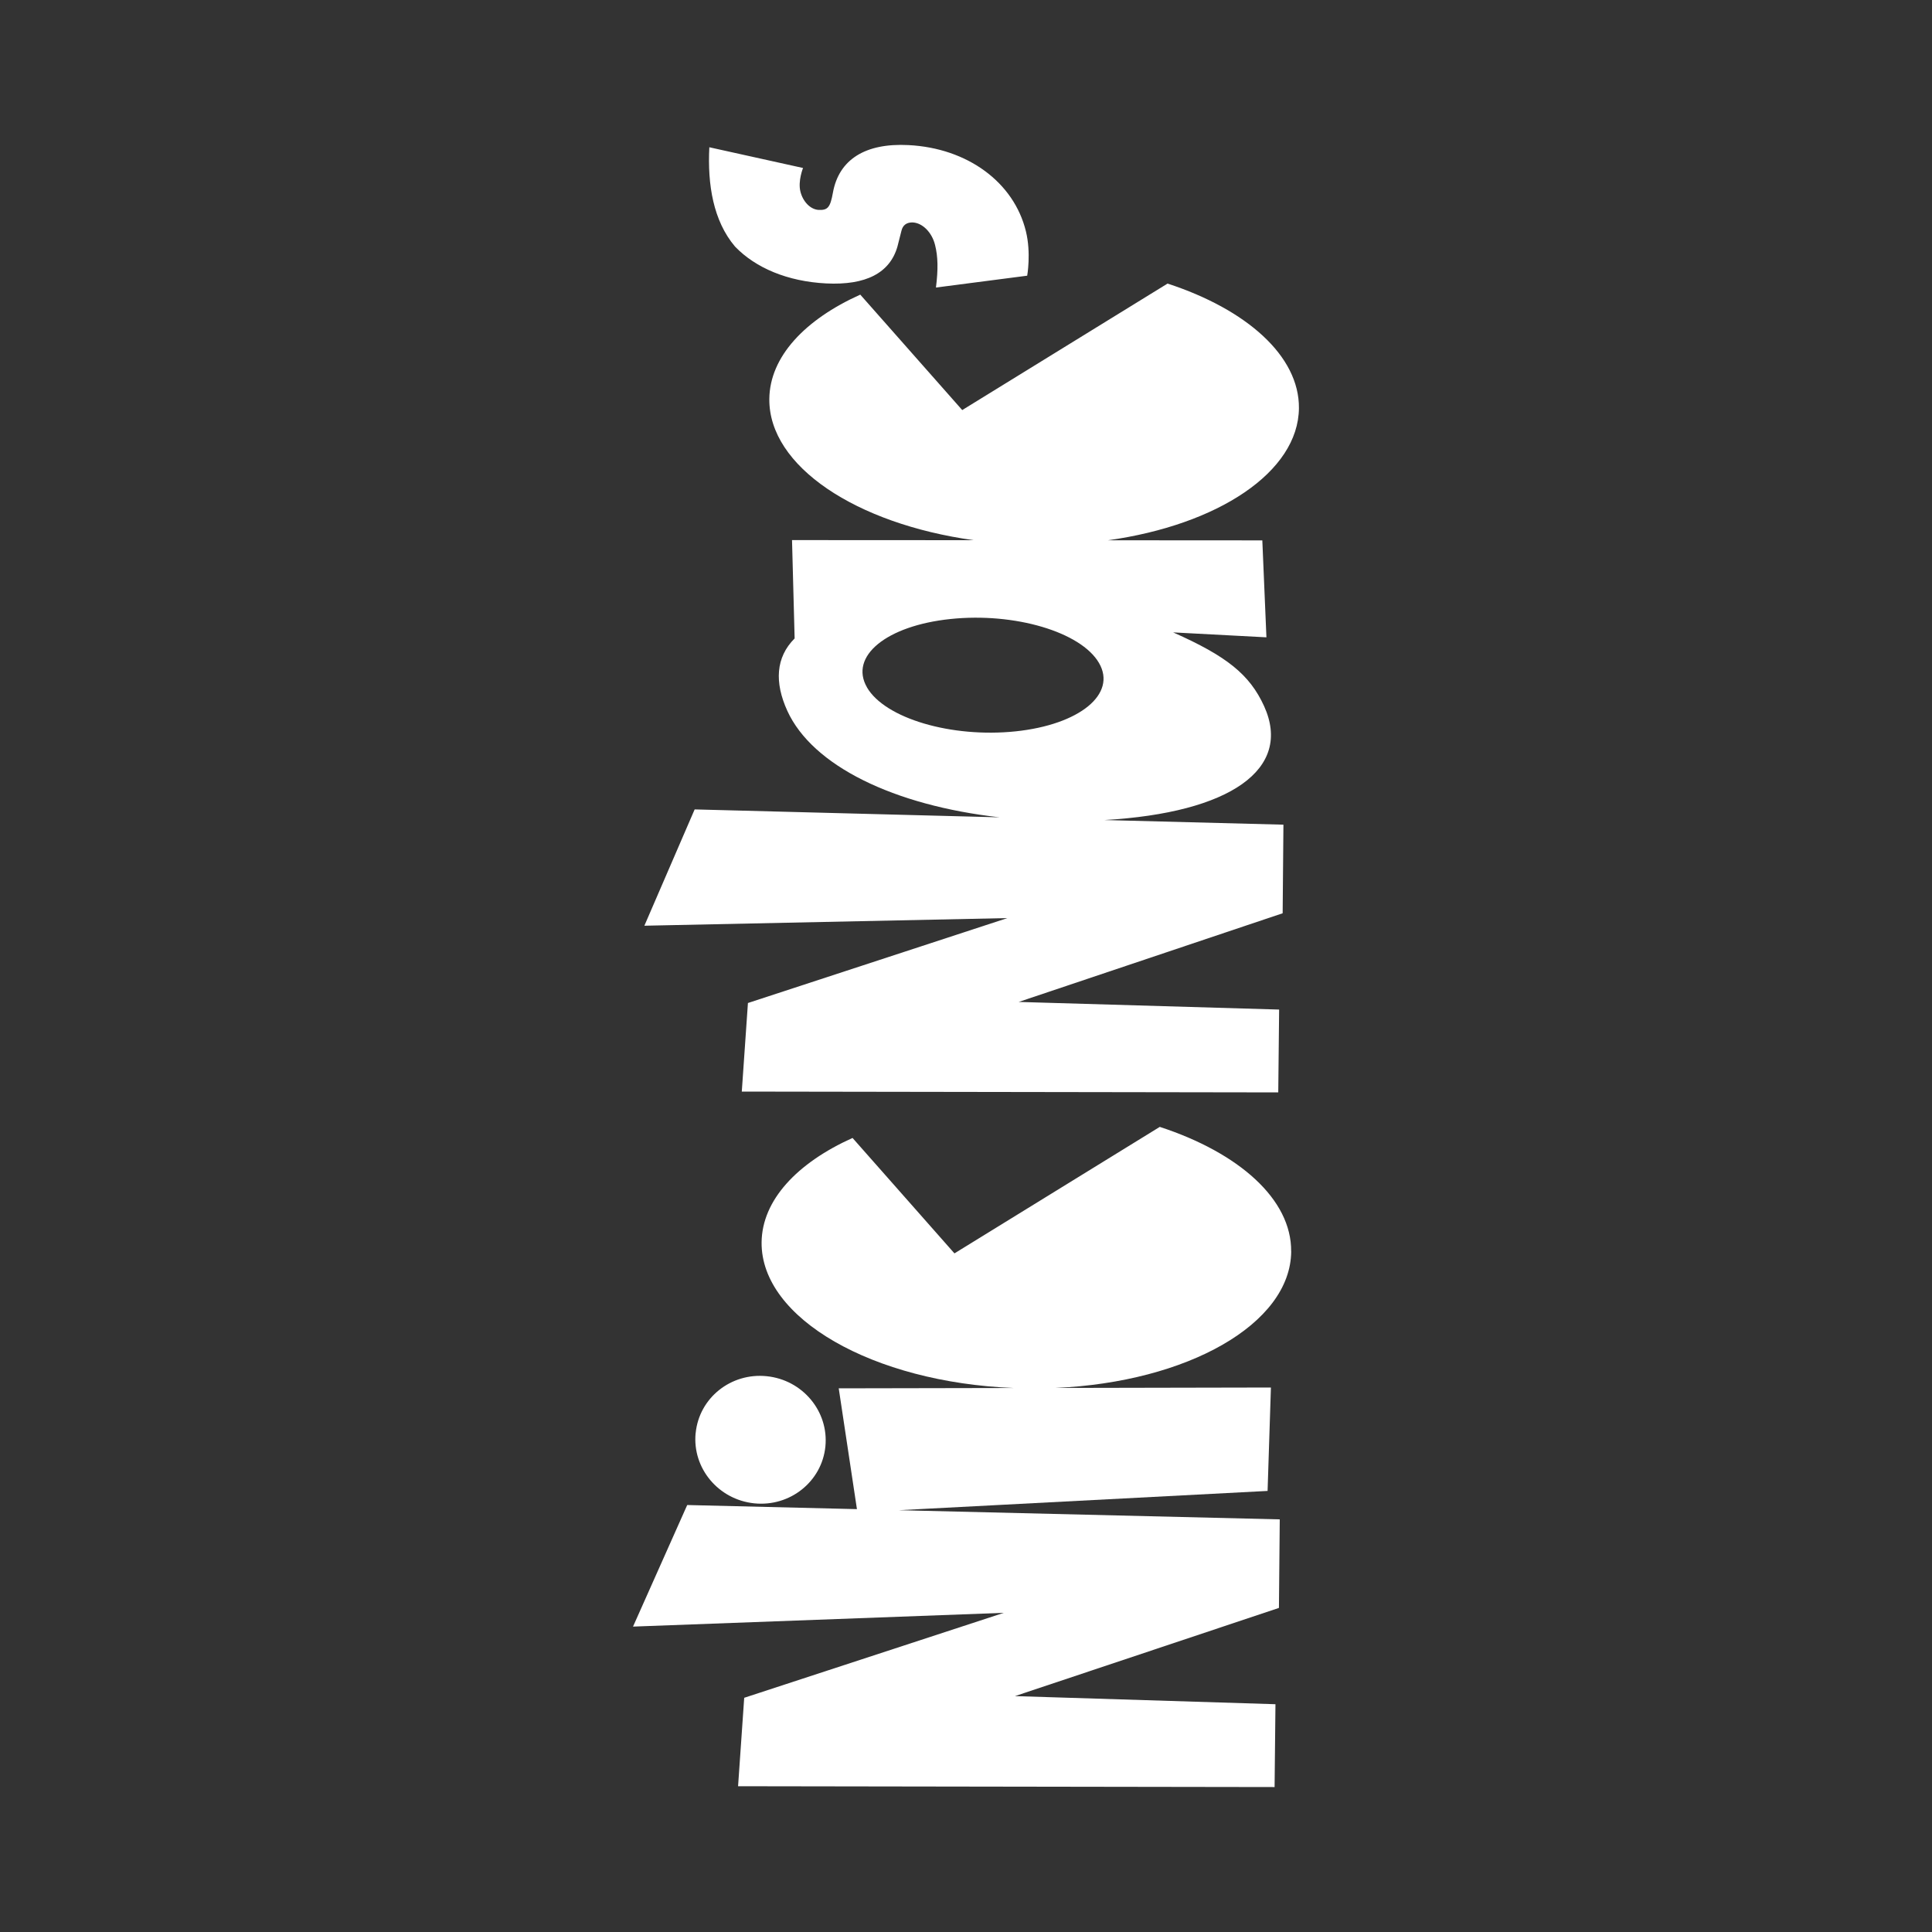 <svg viewBox="0 0 400 400" version="1.1" xmlns="http://www.w3.org/2000/svg" id="NICNACS">
  
  <rect x="0" y="0" width="400" height="400" fill="#333333" stroke="none"/>
  
  <defs>
    <style>
      .st0 {
        fill: #fff;
      }
    </style>
  </defs>
  <path d="M146.86,30.48c-.4,7.74.81,15.25,5.32,20.57,4.26,4.43,10.88,7.22,18.86,7.63,8.23.41,13.18-2.15,14.76-7.61l.83-3.27c.28-1.21,1.08-1.74,2.23-1.75,2.1.03,4.11,2.07,4.74,4.7.6,2.39.65,4.99.18,8.78l18.89-2.45s.84-4.7-.27-9.2c-2.47-10.13-12.09-17.23-24.32-17.84-8.93-.46-14.41,2.98-15.64,9.88-.54,3-1.06,3.63-2.95,3.54-1.76-.1-3.29-1.79-3.78-3.83-.53-2.18.55-4.85.55-4.85l-19.4-4.29Z" class="st0"></path>
  <path d="M144.02,296.71c-.71,7.27,4.72,13.77,12.14,14.54,7.41.76,14.01-4.52,14.73-11.78.71-7.27-4.72-13.78-12.14-14.54-7.42-.77-14.01,4.5-14.72,11.78Z" class="st0"></path>
  <path d="M267.32,259.1c.1-10.82-10.85-20.45-27.2-25.79l-42.51,26.19-21.1-23.9c-11.47,5.16-18.75,12.88-18.83,21.63-.14,15.72,23.03,28.99,52.21,30.14l-36.24.07,3.77,25.01-35.14-.85-11.22,25.17,76.77-2.85-53.75,17.59-1.27,18.31,111.08.17.18-17.15-53.93-1.68,54.65-18.26.17-18.33-78.88-1.9,76.36-3.99.69-21.41-44.63.09c27.34-1.2,48.69-13.24,48.83-28.25Z" class="st0"></path>
  <path d="M154.85,207.68l-1.27,18.32,111.07.17.18-17.15-53.92-1.58,54.65-18.36.16-18.34-37.07-.96c26.08-1.49,39-10.55,33.06-23.6-2.99-6.54-7.72-10.32-18.82-15.25l19.31,1.02-.85-20.07-31.96-.02c22.74-3.18,39.42-14.1,39.54-27.36.09-10.81-10.85-20.45-27.2-25.79l-42.51,26.19-21.11-23.9c-11.48,5.16-18.76,12.88-18.83,21.62-.12,13.91,17.97,25.84,42.32,29.22l-37.62-.02.54,20.36c-3.93,3.93-4.19,9.12-1.51,15,5.2,11.37,22.03,19.57,43.95,22.04l-63.14-1.64-10.41,24.08,75.16-1.58-53.74,17.59ZM179.5,142.31c-3.72-6.43,4.02-12.77,17.28-14.15,13.27-1.4,27.04,2.68,30.76,9.11,3.73,6.42-4.01,12.76-17.28,14.15-13.27,1.38-27.04-2.68-30.77-9.11Z" class="st0"></path>
</svg>